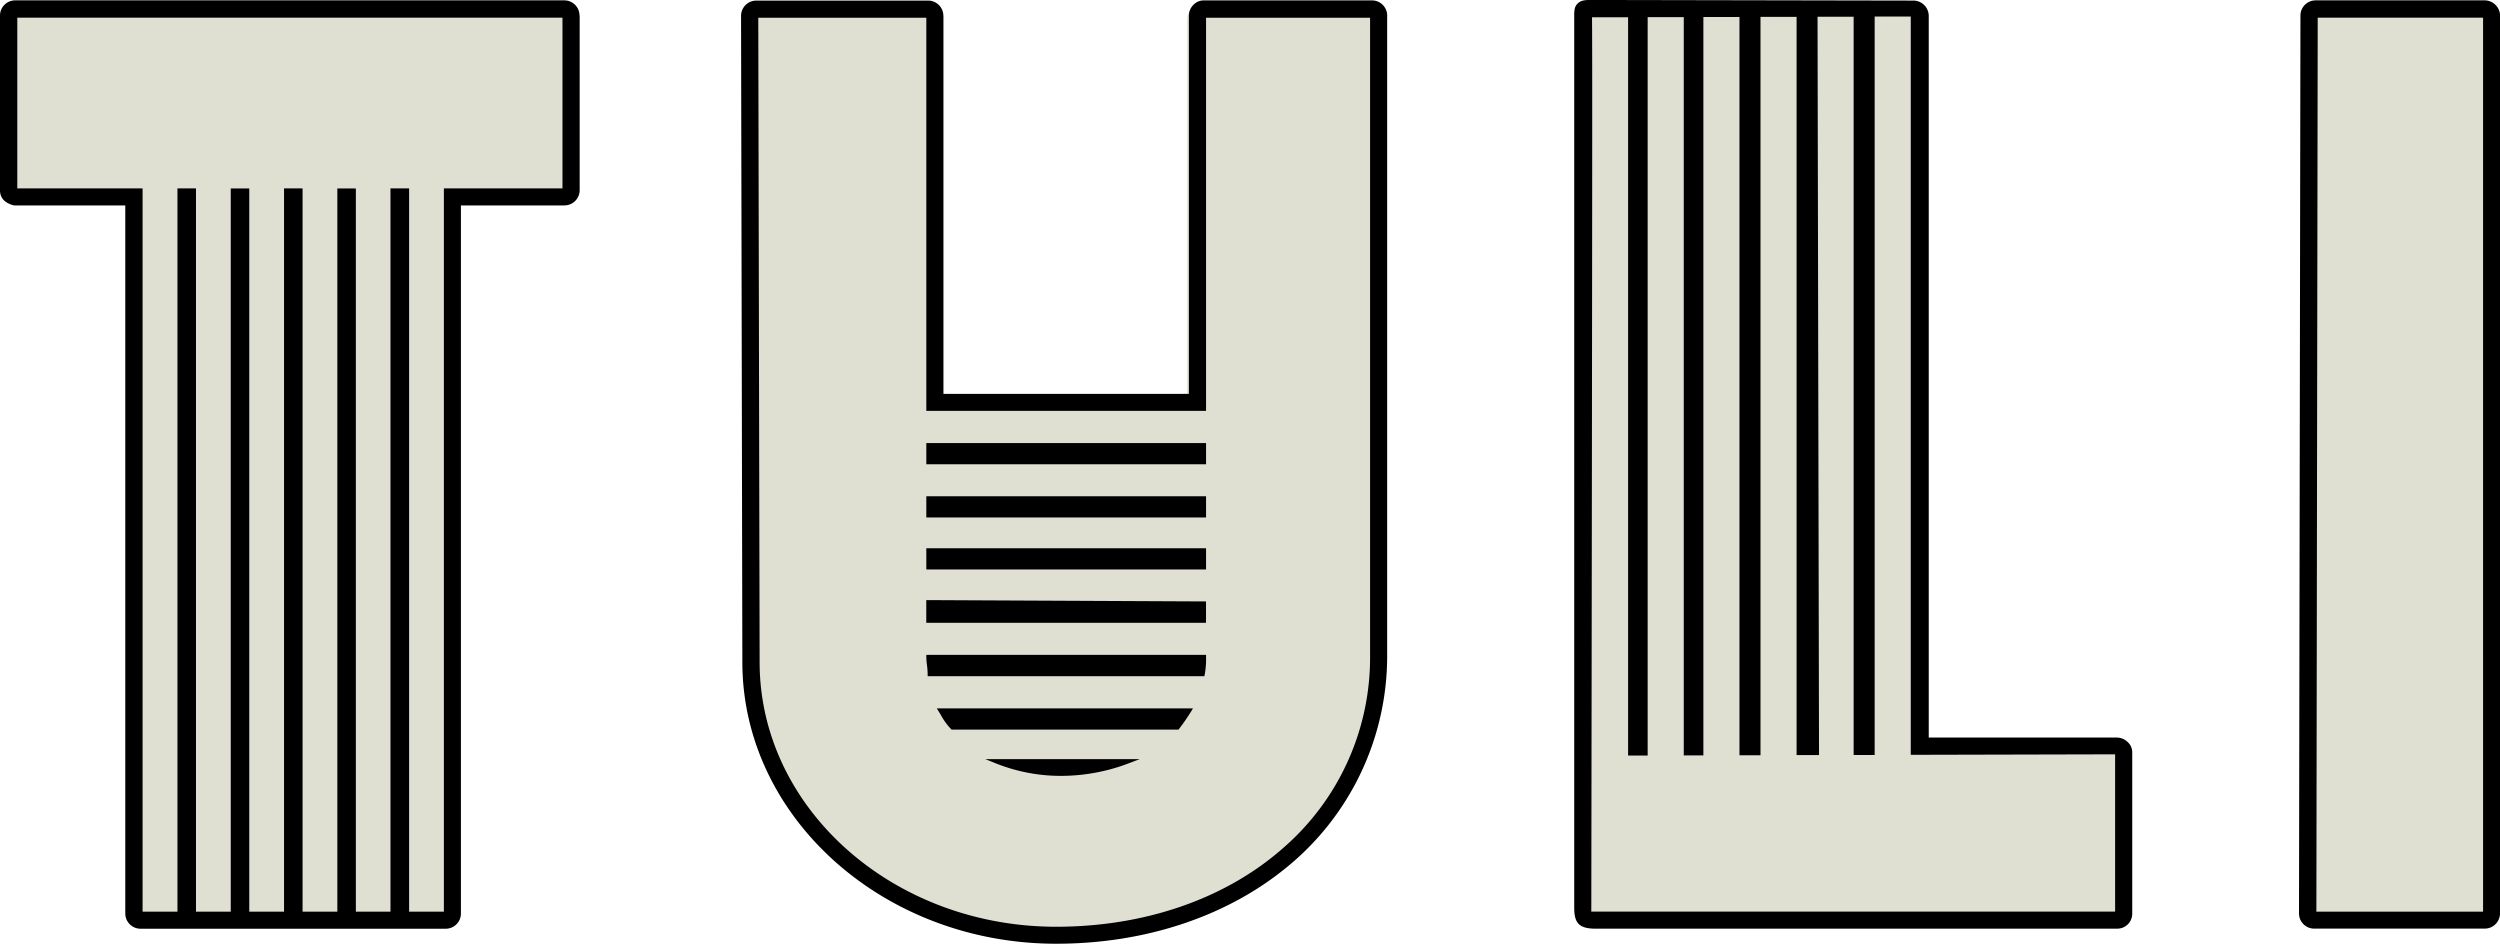 <svg id="Layer_1" data-name="Layer 1" xmlns="http://www.w3.org/2000/svg" xmlns:xlink="http://www.w3.org/1999/xlink" viewBox="0 0 692.42 261.38"><defs><clipPath id="clip-path" transform="translate(-339.85 -297.42)"><rect x="339.73" y="298.26" width="160.5" height="257.12" fill="none"/></clipPath><clipPath id="clip-path-2" transform="translate(-339.85 -297.42)"><rect x="976.47" y="298.26" width="55.67" height="257.12" fill="none"/></clipPath><clipPath id="clip-path-3" transform="translate(-339.85 -297.42)"><rect x="775.71" y="298.16" width="154.57" height="255.36" fill="none"/></clipPath><clipPath id="clip-path-4" transform="translate(-339.85 -297.42)"><rect x="544.96" y="298.25" width="178.96" height="261.3" fill="none"/></clipPath></defs><title>tuli-logo</title><g opacity="0.45"><g clip-path="url(#clip-path)"><path d="M499.43,302.33v47.88a4.19,4.19,0,0,1-4.16,4.16H466.9V548.55a4.18,4.18,0,0,1-4.15,4.17H379a4.18,4.18,0,0,1-4.16-4.17V354.37H344.5l-0.19,0c-3.13-.78-3.78-2.67-3.78-4.13V302.33a4.16,4.16,0,0,1,4.16-4.17H495.26a4.18,4.18,0,0,1,4.17,4.17" transform="translate(-339.85 -297.42)" fill="#b8b89b"/></g></g><g opacity="0.45"><g clip-path="url(#clip-path-2)"><path d="M1031.86,302.73V548.95a4.18,4.18,0,0,1-4.15,4.17H980.92a4.17,4.17,0,0,1-4.17-4.17l0.37-246.21a4.17,4.17,0,0,1,4.16-4.16h46.42a4.29,4.29,0,0,1,4.17,4.17" transform="translate(-339.85 -297.42)" fill="#b8b89b"/></g></g><g opacity="0.45"><g clip-path="url(#clip-path-3)"><path d="M928.39,504.38a3.78,3.78,0,0,1,1.12,2.73l0,44.23a4.1,4.1,0,0,1-4.16,4.11l-142.49,0h-0.57c-4.9,0-5.79-2-5.79-5.92l0-243.52v-0.22c-0.05-1.67-.09-3,0.92-4s2.17-1,4.09-1L869.77,301a4.25,4.25,0,0,1,3.94,4.14V503h51.64a4.3,4.3,0,0,1,3,1.35" transform="translate(-339.85 -297.42)" fill="#b8b89b"/></g></g><g opacity="0.45"><g clip-path="url(#clip-path-4)"><path d="M723,302.91V478.69a74.65,74.65,0,0,1-28.11,58.22c-16.38,13.22-38.6,20.5-62.58,20.5h-0.56c-47.18-.22-85.57-34.87-85.57-77.25l-0.36-177.25a4.19,4.19,0,0,1,4.16-4.17h47.36a4.19,4.19,0,0,1,4,4.17V406.55h67.32V302.91a4.25,4.25,0,0,1,1.26-3,4,4,0,0,1,2.8-1.19h46.18a4.18,4.18,0,0,1,4.14,4.17" transform="translate(-339.85 -297.42)" fill="#b8b89b"/></g></g><path d="M596.41,434.87h77.48v5.87H596.41v-5.87Zm77.48,14.4H596.41v5.87h77.48v-5.88Zm-77.49,14.4v6.24h77.48V464l-76.95-.37H596.4Zm-96-161.93v48.36a4.23,4.23,0,0,1-4.2,4.21H467.51V550.44a4.22,4.22,0,0,1-4.2,4.21H378.76a4.23,4.23,0,0,1-4.21-4.21V354.3H343.86l-0.19,0c-3.16-.79-3.82-2.7-3.82-4.17V301.73a4.2,4.2,0,0,1,4.2-4.21H496.15a4.22,4.22,0,0,1,4.21,4.21m-47.2,47.87V549.93h9.63V349.6h32.85V302.32h-151V349.6h34.7V549.93H389V349.6h5.13V549.93h9.63V349.61h5.13V549.93h9.63V349.6h5.13V549.93h9.63V349.61h5.13V549.93H448V349.6h5.13ZM596.41,426h77.48v-5.87H596.41V426Zm0,53.36a18.53,18.53,0,0,0,.17,2.18,21.09,21.09,0,0,1,.2,2.62v0.54h76.64l0.09-.43a23.27,23.27,0,0,0,.38-4.91V478.8H596.41v0.54ZM724.05,301.73V479.29a75.4,75.4,0,0,1-28.39,58.8c-16.55,13.36-39,20.71-63.21,20.71h-0.56c-47.66-.22-86.43-35.22-86.43-78l-0.36-179a4.23,4.23,0,0,1,4.2-4.22h47.83a4.23,4.23,0,0,1,4,4.22v104.7h68V301.73a4.29,4.29,0,0,1,1.28-3,4,4,0,0,1,2.83-1.2h46.64a4.22,4.22,0,0,1,4.18,4.21M673.89,411.21H596.41V302.33H549.87l0.37,178.48c0,40.41,36.85,73.29,82.13,73.29,24.47,0,46.71-7.67,62.64-21.6a69.79,69.79,0,0,0,24.31-53.17v-177H673.89V411.21Zm255.39,91.85a3.83,3.83,0,0,1,1.13,2.75l0,44.67a4.14,4.14,0,0,1-4.21,4.15l-143.92,0h-0.58c-4.94,0-5.85-2-5.84-6l0-246v-0.22c0-1.68-.09-3,0.93-4s2.19-1,4.13-1l89.13,0.17a4.29,4.29,0,0,1,4,4.18V501.7h52.15a4.35,4.35,0,0,1,3.07,1.37M780.59,549.91l145.08,0V506.34l-56.6.14V302l-10,0V506.53h-5.82V302.06l-10,0,0.41,204.49h-6.21V302.09l-10,0V506.61h-5.82V302.13l-10,0V506.64h-5.43V302.17l-10,0V506.68h-5.42V302.21H788.2l-7.42,0c0.1,4.69.11,35.83-.19,247.68m251.68-248.18v248.7a4.24,4.24,0,0,1-4.2,4.21H980.81a4.21,4.21,0,0,1-4.21-4.21L977,301.72a4.21,4.21,0,0,1,4.2-4.2h46.89a4.33,4.33,0,0,1,4.21,4.21m-50.52.6-0.37,247.6h46.17V302.32H981.75Zm-381.41,193a18.12,18.12,0,0,0,2.87,4l0.16,0.16h62.87l0.16-.22a55,55,0,0,0,3.35-4.84l0.49-.81H599.32Zm14.85,13.34a48.42,48.42,0,0,0,18.57,3.64,52.64,52.64,0,0,0,19.11-3.64l2.63-1H612.73Z" transform="translate(-339.85 -297.42)"/></svg>